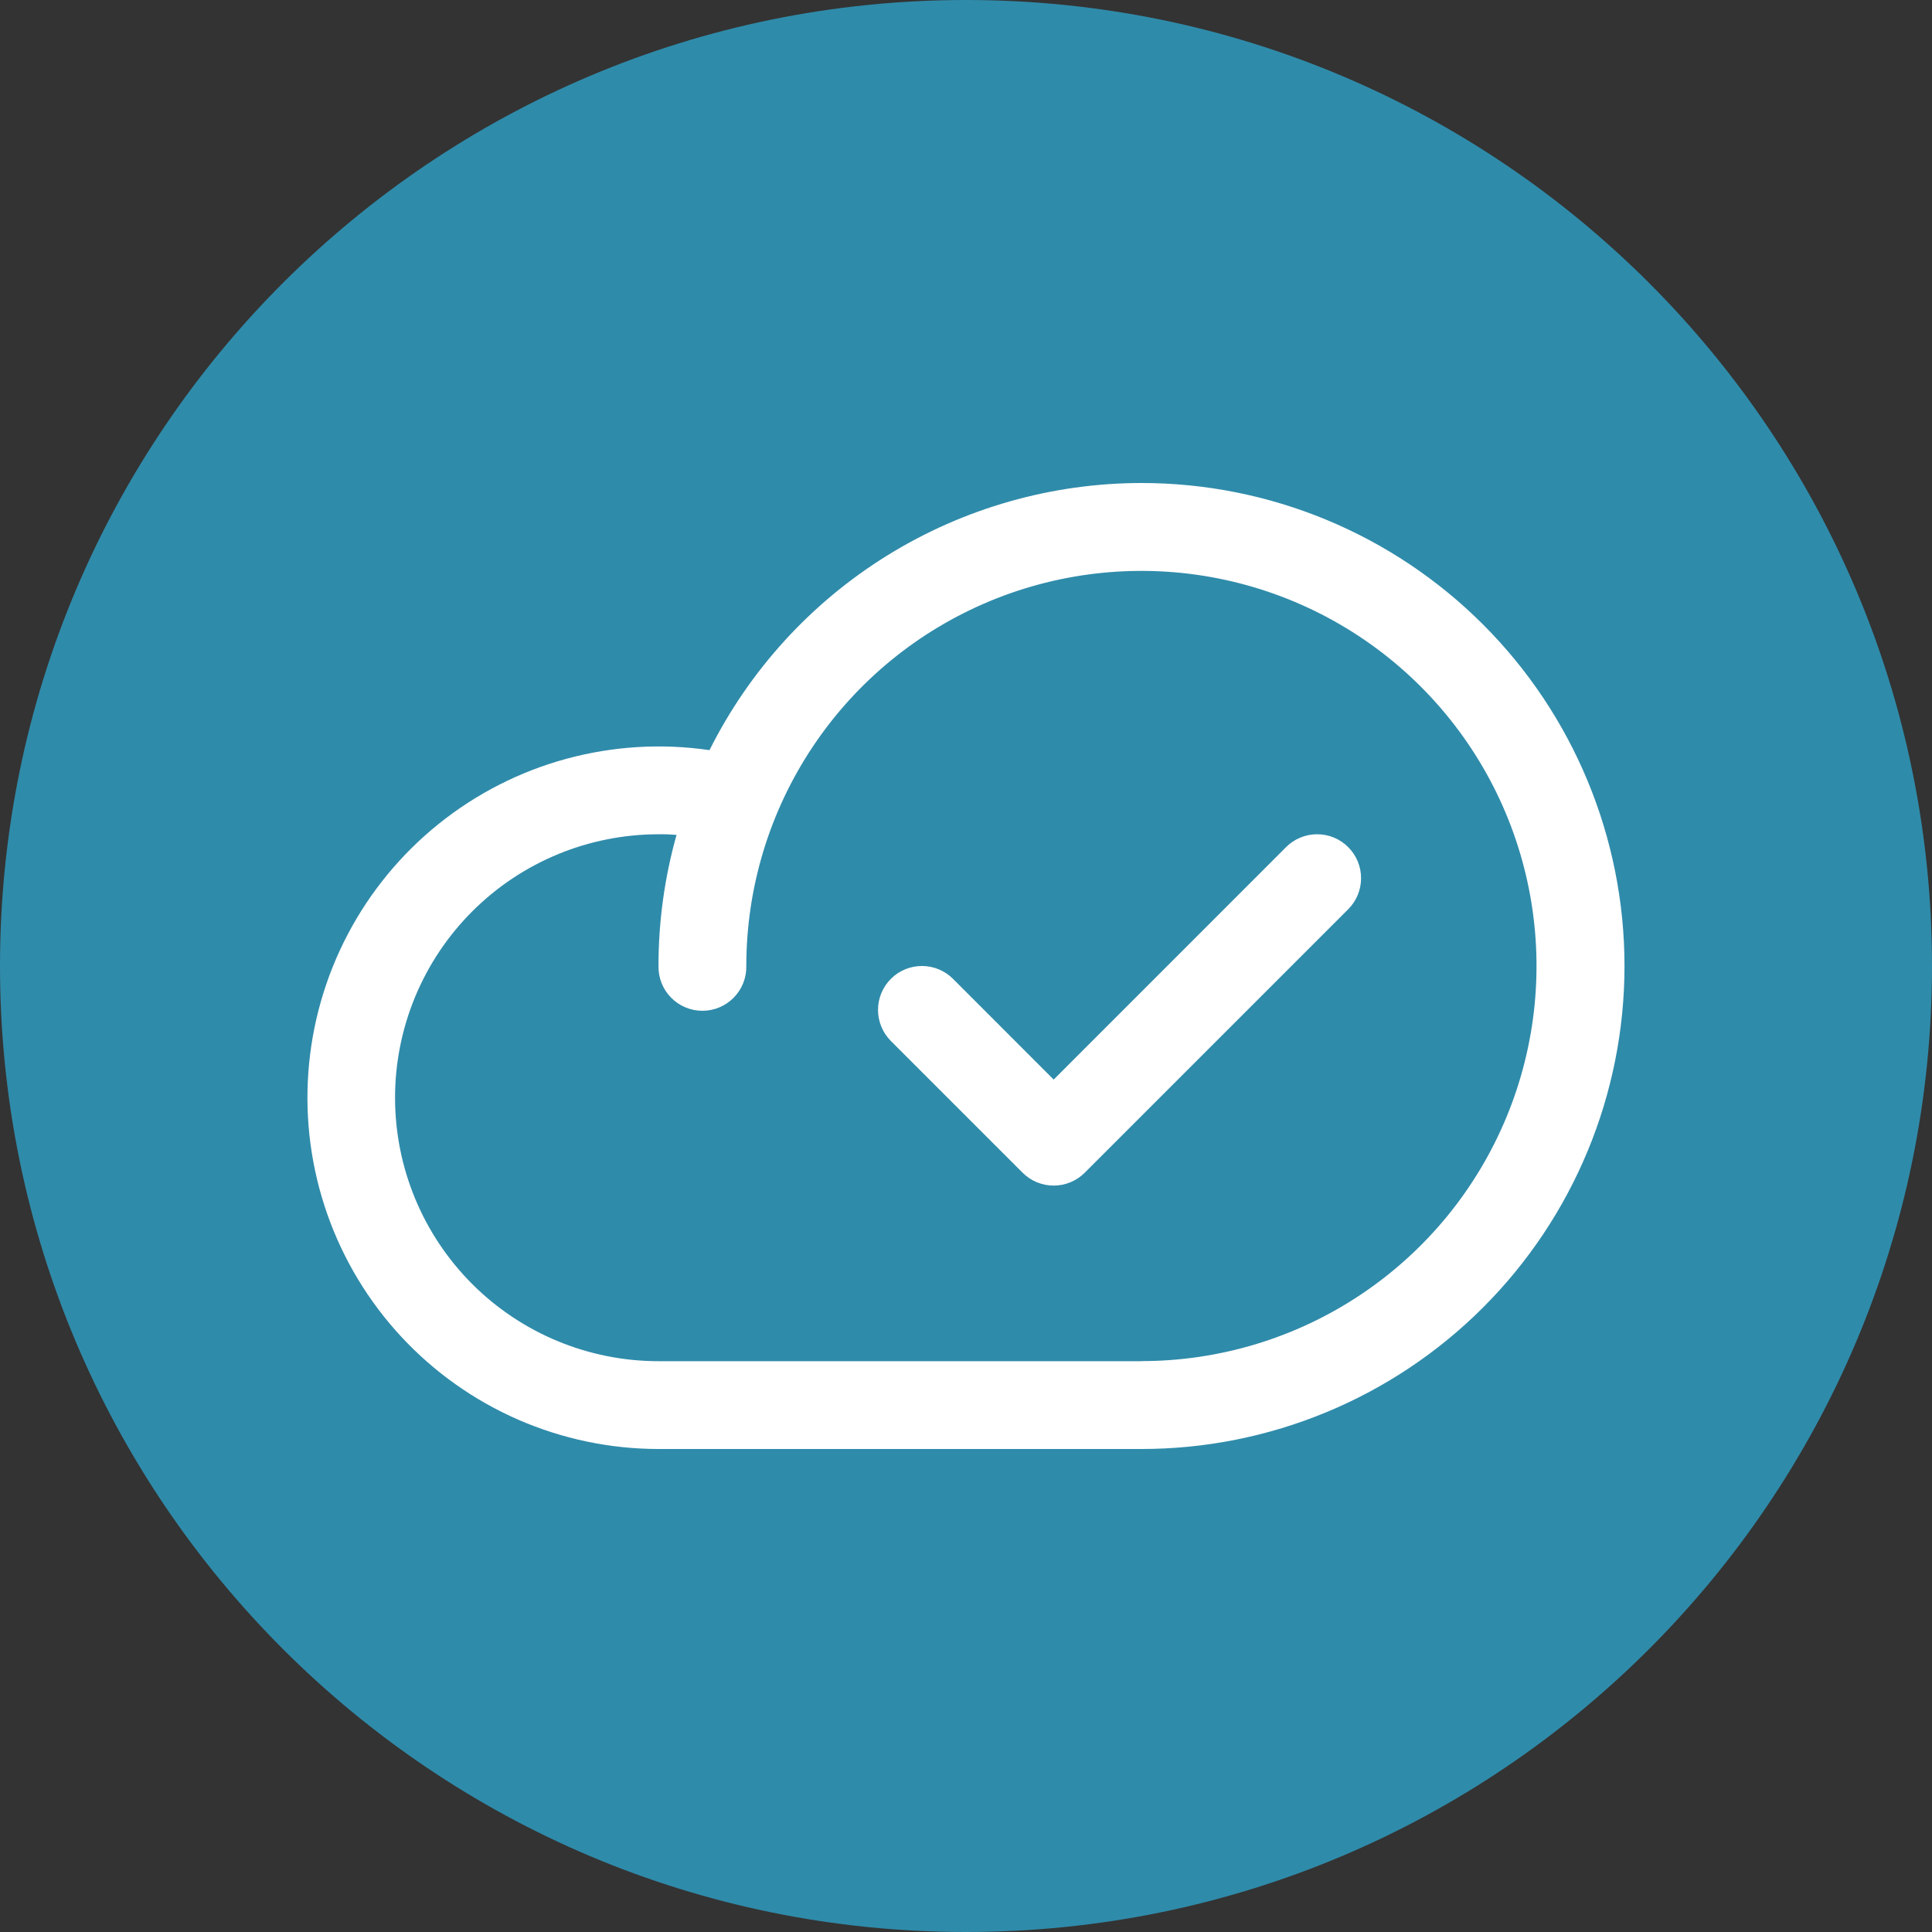 <svg width="111" height="111" viewBox="0 0 111 111" fill="none" xmlns="http://www.w3.org/2000/svg">
<rect x="0" y="0" width="111" height="111" fill="#333333" stroke="none"/>
<g clip-path="url(#clip0_21_33)">
<path d="M55.5 111C86.152 111 111 86.152 111 55.5C111 24.848 86.152 0 55.5 0C24.848 0 0 24.848 0 55.5C0 86.152 24.848 111 55.5 111Z" fill="#2F8BAA"/>
<path d="M65.583 27.75C60.429 27.754 55.379 29.192 50.995 31.902C46.612 34.613 43.069 38.489 40.763 43.098C38.019 42.697 35.222 42.866 32.546 43.594C29.87 44.322 27.373 45.594 25.211 47.33C23.049 49.066 21.267 51.229 19.978 53.684C18.688 56.139 17.919 58.834 17.717 61.599C17.515 64.365 17.886 67.142 18.805 69.759C19.724 72.375 21.173 74.774 23.06 76.805C24.948 78.837 27.234 80.457 29.775 81.566C32.317 82.675 35.06 83.248 37.833 83.25H65.583C72.943 83.25 80.001 80.326 85.205 75.122C90.409 69.918 93.333 62.86 93.333 55.5C93.333 48.14 90.409 41.082 85.205 35.878C80.001 30.674 72.943 27.75 65.583 27.75ZM65.583 78.205H37.833C33.819 78.205 29.968 76.61 27.13 73.772C24.291 70.933 22.697 67.083 22.697 63.069C22.697 59.054 24.291 55.204 27.13 52.365C29.968 49.527 33.819 47.932 37.833 47.932C38.179 47.926 38.525 47.938 38.87 47.967C38.18 50.419 37.831 52.953 37.833 55.5C37.826 55.836 37.887 56.169 38.01 56.481C38.134 56.793 38.319 57.077 38.554 57.316C38.789 57.556 39.069 57.746 39.378 57.876C39.688 58.006 40.02 58.073 40.355 58.073C40.691 58.073 41.023 58.006 41.333 57.876C41.642 57.746 41.922 57.556 42.157 57.316C42.392 57.077 42.577 56.793 42.701 56.481C42.824 56.169 42.885 55.836 42.878 55.5C42.878 51.01 44.209 46.622 46.704 42.889C49.198 39.156 52.743 36.246 56.891 34.528C61.039 32.81 65.603 32.36 70.007 33.236C74.41 34.112 78.455 36.274 81.629 39.449C84.804 42.623 86.966 46.668 87.842 51.071C88.718 55.475 88.268 60.039 86.55 64.187C84.832 68.335 81.922 71.88 78.189 74.374C74.456 76.869 70.068 78.2 65.578 78.2L65.583 78.205ZM77.458 48.67C77.693 48.904 77.879 49.183 78.006 49.489C78.133 49.795 78.198 50.123 78.198 50.455C78.198 50.787 78.133 51.115 78.006 51.421C77.879 51.727 77.693 52.006 77.458 52.24L62.322 67.376C62.088 67.611 61.809 67.797 61.503 67.924C61.197 68.051 60.869 68.116 60.537 68.116C60.205 68.116 59.877 68.051 59.571 67.924C59.265 67.797 58.986 67.611 58.752 67.376L51.184 59.808C50.95 59.574 50.764 59.295 50.637 58.989C50.51 58.683 50.445 58.355 50.445 58.023C50.445 57.691 50.51 57.363 50.637 57.057C50.764 56.751 50.95 56.472 51.184 56.238C51.418 56.004 51.697 55.818 52.003 55.691C52.309 55.564 52.638 55.499 52.969 55.499C53.3 55.499 53.629 55.564 53.935 55.691C54.241 55.818 54.52 56.004 54.754 56.238L60.537 62.025L73.889 48.67C74.123 48.435 74.402 48.249 74.708 48.122C75.014 47.995 75.342 47.93 75.674 47.93C76.006 47.93 76.334 47.995 76.64 48.122C76.946 48.249 77.224 48.435 77.458 48.67Z" fill="white"/>
</g>
<defs>
<clipPath id="clip0_21_33">
<rect width="111" height="111" fill="white"/>
</clipPath>
</defs>
</svg>

